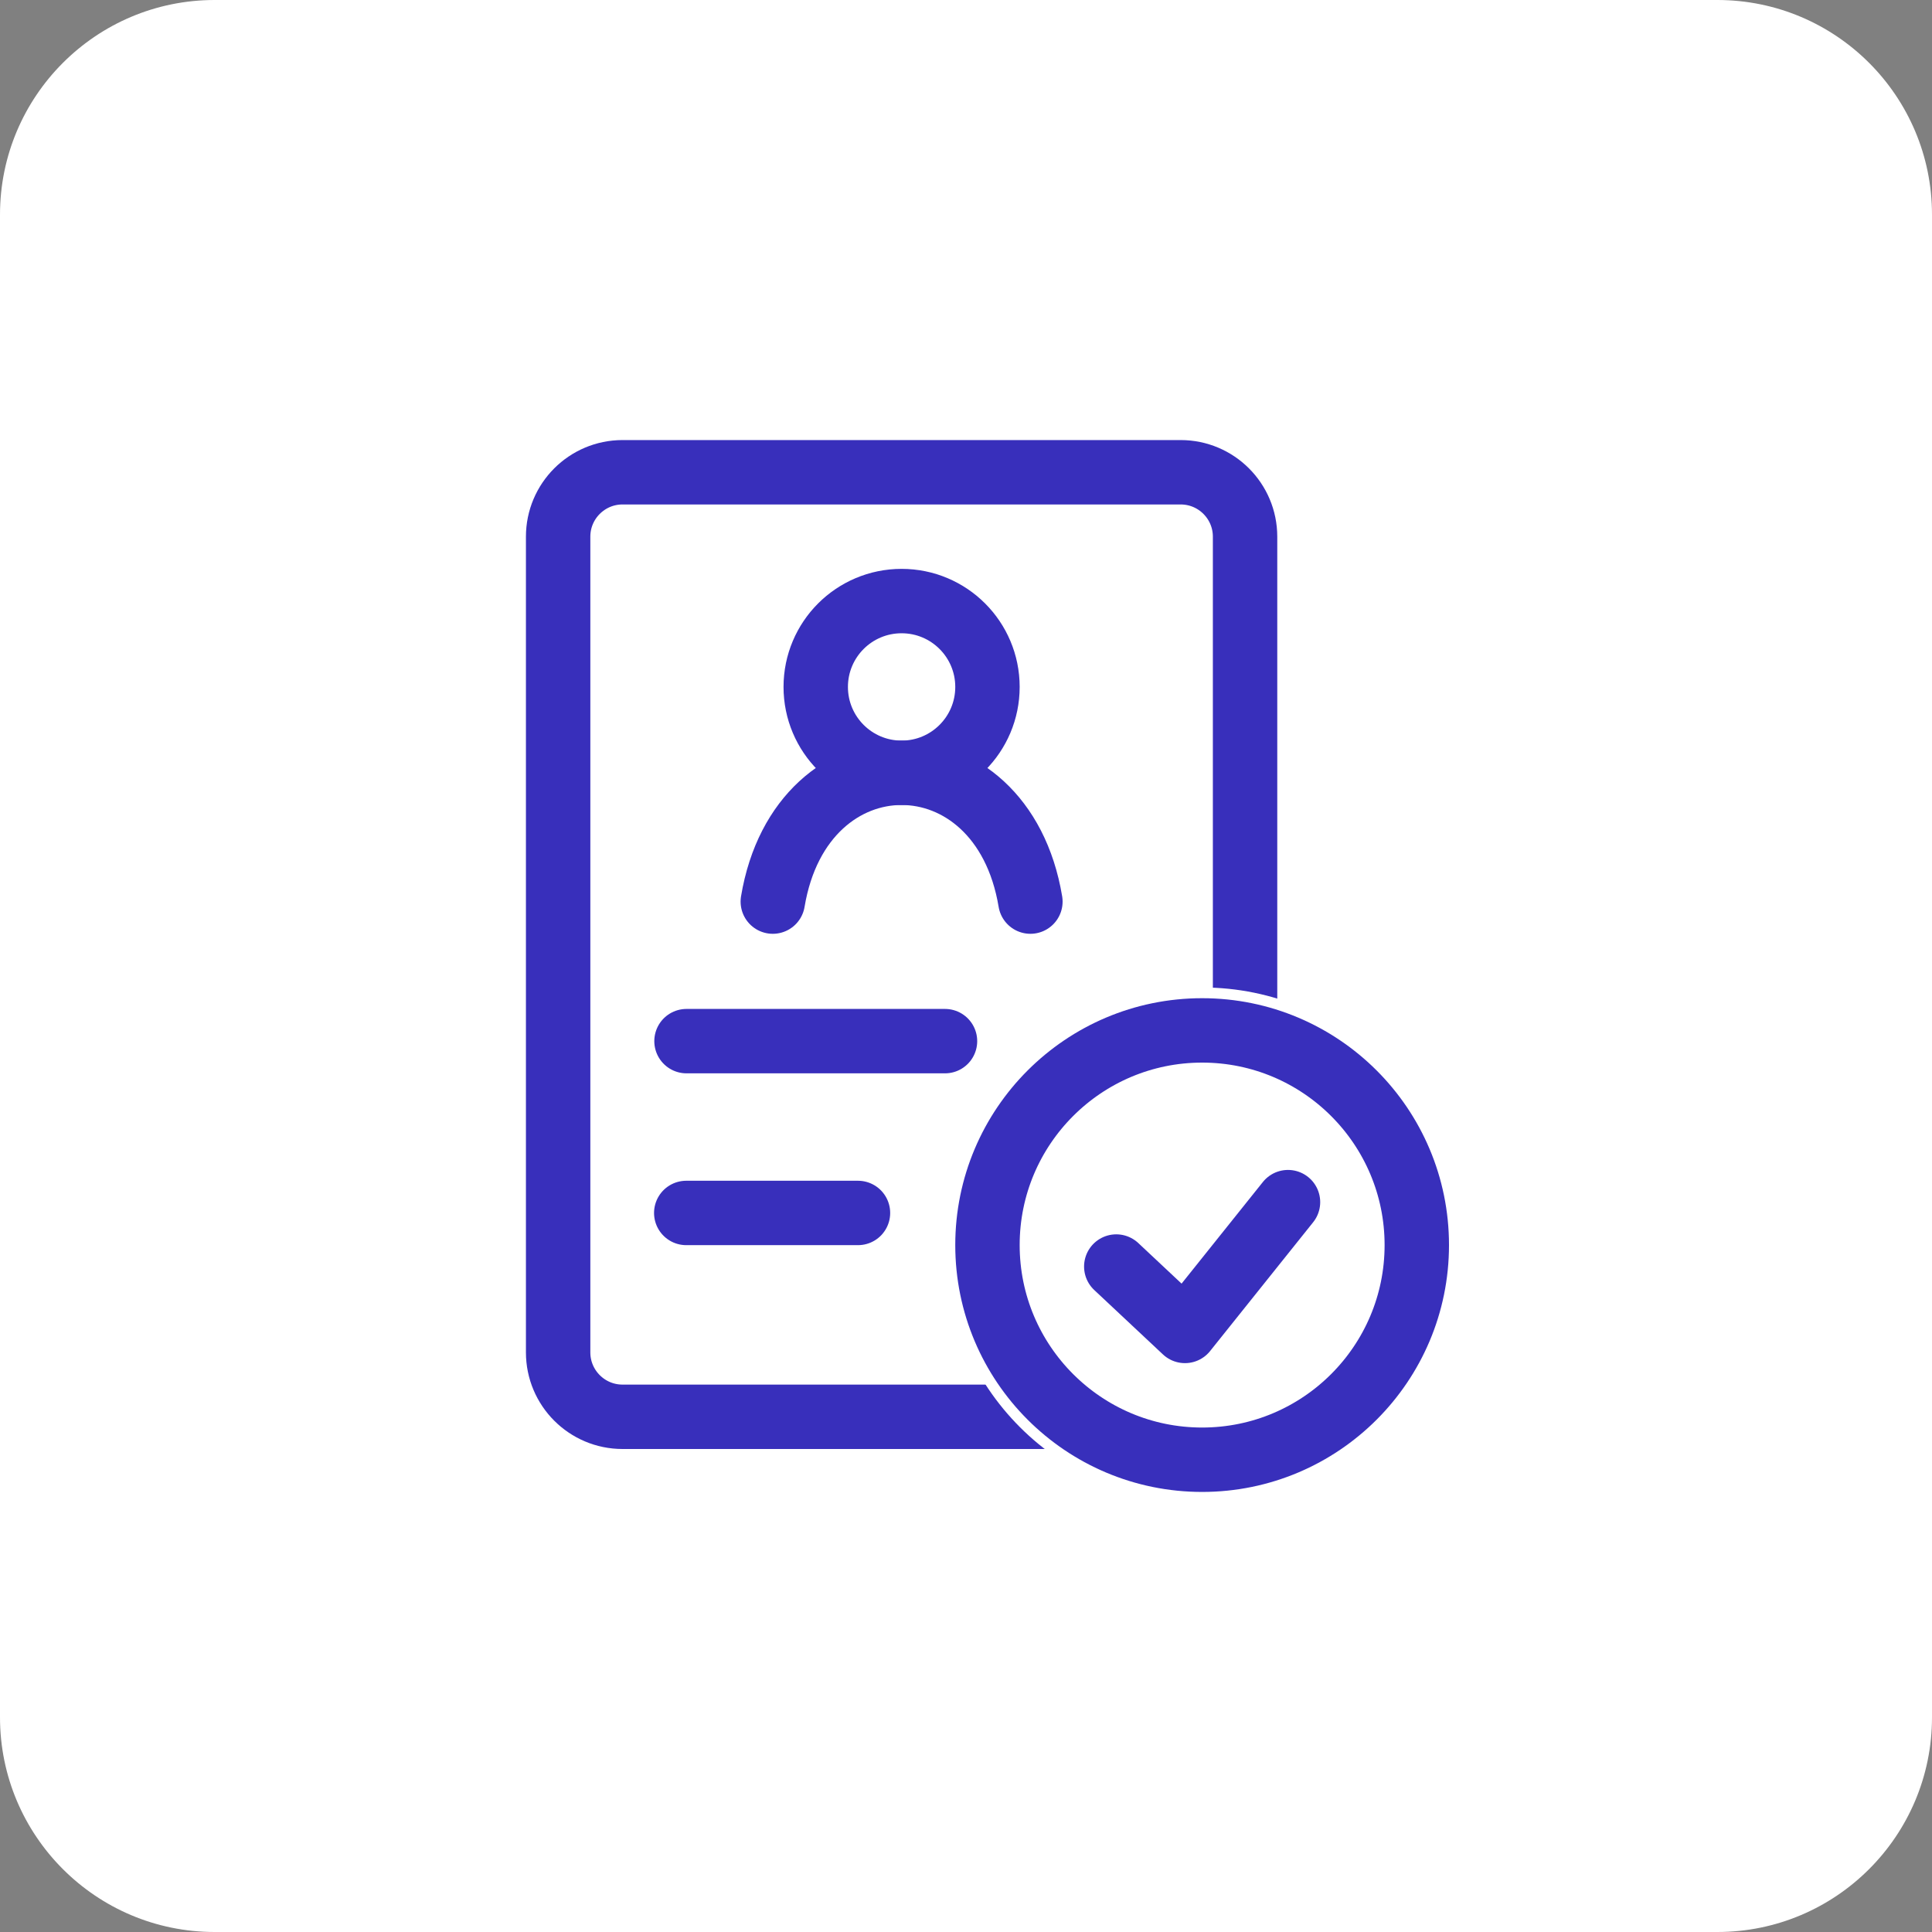 <svg width="45" height="45" viewBox="0 0 45 45" fill="none" xmlns="http://www.w3.org/2000/svg">
<rect x="0" y="0" width="45" height="45" fill="#808080" stroke="none"/>
<g clip-path="url(#clip0_3484_1038)">
<path d="M40 0H5C2.239 0 0 2.239 0 5V40C0 42.761 2.239 45 5 45H40C42.761 45 45 42.761 45 40V5C45 2.239 42.761 0 40 0Z" fill="white"/>
<path d="M27.5 11H14.5C13.672 11 13 11.672 13 12.5V31.5C13 32.328 13.672 33 14.5 33H27.5C28.328 33 29 32.328 29 31.5V12.5C29 11.672 28.328 11 27.5 11Z" stroke="#382FBB" stroke-width="1.5" stroke-linecap="round" stroke-linejoin="round"/>
<path d="M15.99 24.25H22.011" stroke="#382FBB" stroke-width="1.5" stroke-linecap="round" stroke-linejoin="round"/>
<path d="M15.984 28.252H19.984" stroke="#382FBB" stroke-width="1.5" stroke-linecap="round" stroke-linejoin="round"/>
<circle cx="28" cy="29" r="6" fill="white"/>
<path d="M28 34C30.761 34 33 31.761 33 29C33 26.239 30.761 24 28 24C25.239 24 23 26.239 23 29C23 31.761 25.239 34 28 34Z" stroke="#382FBB" stroke-width="1.5" stroke-linecap="round" stroke-linejoin="round"/>
<path d="M26 29.5L27.6 31L30 28" stroke="#382FBB" stroke-width="1.5" stroke-linecap="round" stroke-linejoin="round"/>
<path d="M21 18C22.105 18 23 17.105 23 16C23 14.895 22.105 14 21 14C19.895 14 19 14.895 19 16C19 17.105 19.895 18 21 18Z" stroke="#382FBB" stroke-width="1.5" stroke-linecap="round" stroke-linejoin="round"/>
<path d="M18 21C18.333 19 19.667 18 21 18C22.333 18 23.667 19 24 21" stroke="#382FBB" stroke-width="1.5" stroke-linecap="round" stroke-linejoin="round"/>
</g>
<defs>
<clipPath id="clip0_3484_1038">
<rect width="45" height="45" fill="white"/>
</clipPath>
</defs>
</svg>
